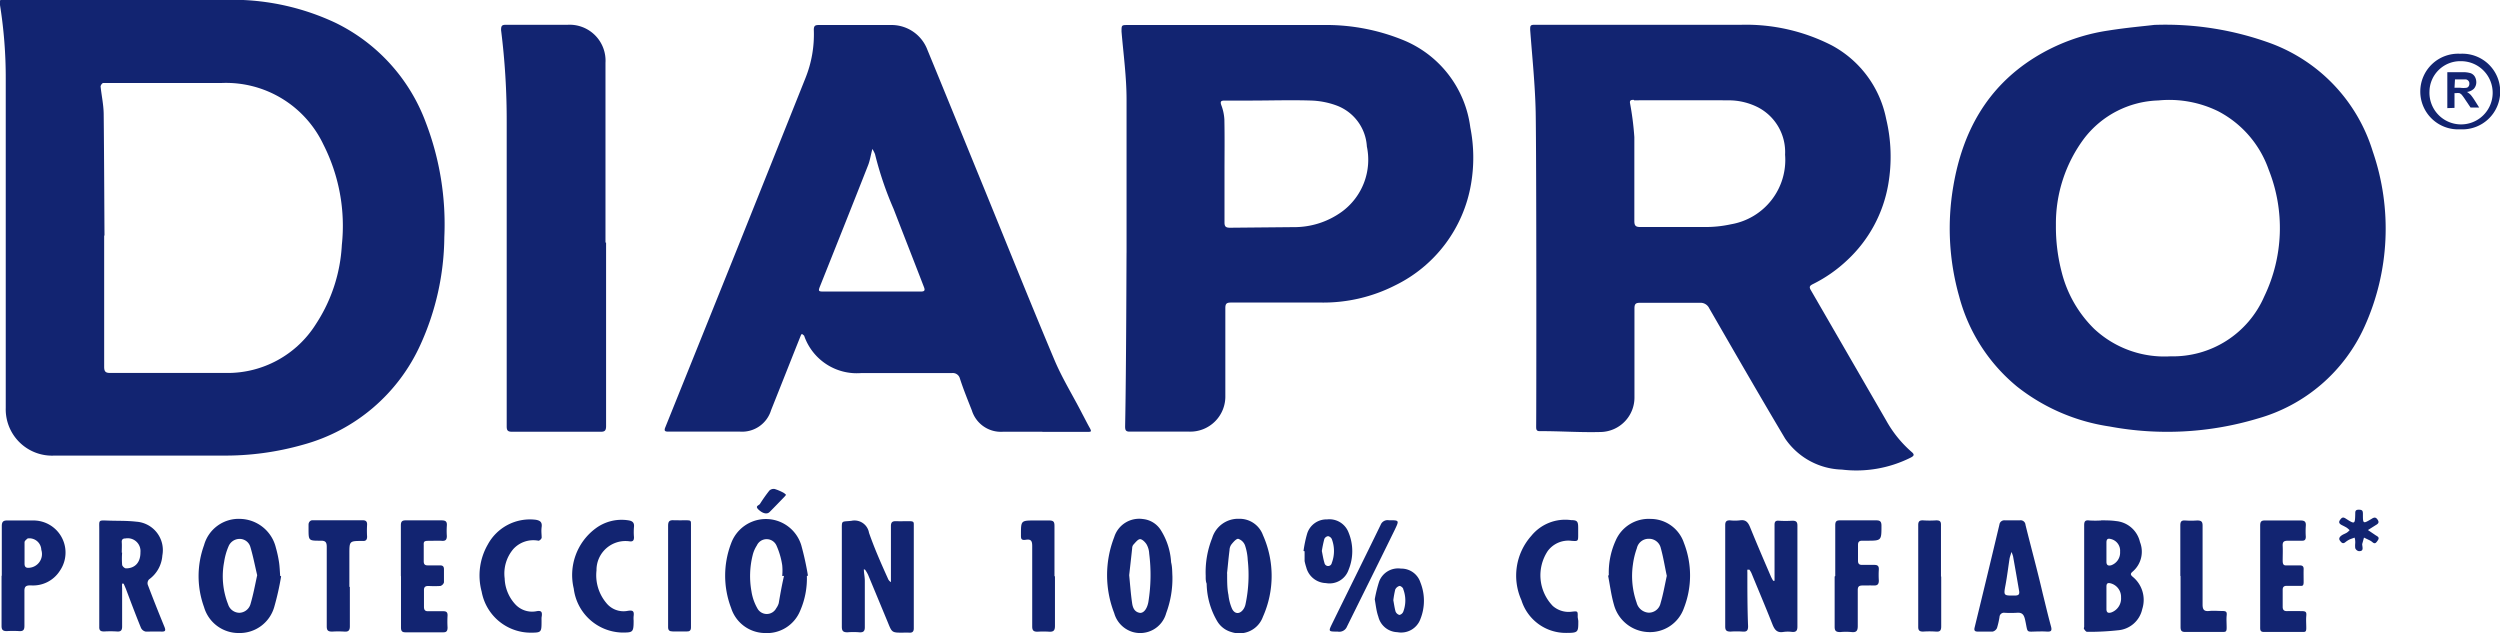 <svg id="Capa_1" data-name="Capa 1" xmlns="http://www.w3.org/2000/svg" viewBox="0 0 208.8 52.88"><defs><style>.cls-1{fill:#122471;}</style></defs><path class="cls-1" d="M11,16a38.45,38.45,0,0,0-.5-6.34c-.07-.4.2-.32.4-.32H22.21c2.61,0,5.22,0,7.82,0a20.25,20.25,0,0,1,8.52,1.93,15.09,15.09,0,0,1,7.54,8.34,23.73,23.73,0,0,1,1.54,9.55,22.09,22.09,0,0,1-2,9,15.11,15.11,0,0,1-9.79,8.34,23.74,23.74,0,0,1-6.75.91h-14A3.87,3.87,0,0,1,11,43.43c0-4.94,0-9.88,0-14.82C11,28.61,11,20.23,11,16Zm8.22,13c0,3.66,0,7.31,0,11,0,.42.14.51.52.51,3.23,0,6.45,0,9.67,0a8.71,8.71,0,0,0,7.5-4.09,13.3,13.3,0,0,0,2.16-6.6,15,15,0,0,0-1.54-8.39,9,9,0,0,0-8.47-5.14c-3.23,0-6.45,0-9.67,0-.09,0-.21,0-.27,0a.45.45,0,0,0-.2.28c.08.77.25,1.53.26,2.3C19.22,22.29,19.24,29.07,19.25,29.07Z" transform="translate(-10.52 -9.36)"/><path class="cls-1" d="M138.78,18.7c-.05-2.29-.29-4.57-.46-6.85,0-.32,0-.42.36-.42,5.76,0,11.51,0,17.26,0a15.72,15.72,0,0,1,7.55,1.71,8.93,8.93,0,0,1,4.56,6.14,13.57,13.57,0,0,1,.18,5.46,11.26,11.26,0,0,1-3.43,6.35,11.76,11.76,0,0,1-2.87,2c-.24.12-.34.22-.17.5q3.15,5.45,6.29,10.88a9.73,9.73,0,0,0,2.11,2.62c.28.23.23.34-.06.49a10.12,10.12,0,0,1-5.75,1,5.93,5.93,0,0,1-3.4-1.19A6,6,0,0,1,159.62,46c-2.15-3.61-4.25-7.26-6.35-10.9a.8.8,0,0,0-.78-.45c-1.66,0-3.32,0-5,0-.35,0-.46.09-.46.47q0,3.69,0,7.38a2.88,2.88,0,0,1-2.79,2.94c-1.73.05-3.4-.08-5.13-.07-.29,0-.29-.18-.29-.4C138.84,43.94,138.85,22.45,138.78,18.7Zm8.2-1c-.18,0-.37,0-.32.28a24.6,24.6,0,0,1,.36,2.83c0,2.33,0,4.66,0,7,0,.37.09.51.48.51,1.83,0,3.67,0,5.5,0a9.86,9.86,0,0,0,2.1-.23,5.45,5.45,0,0,0,4.51-5.81,4.21,4.21,0,0,0-2.25-3.95,5.4,5.4,0,0,0-2.42-.59C153.67,17.73,147.74,17.73,147,17.74Z" transform="translate(-10.52 -9.36)"/><path class="cls-1" d="M190.45,11.44A25.63,25.63,0,0,1,200.23,13a14,14,0,0,1,8.46,9A19.82,19.82,0,0,1,208,36.65a13.92,13.92,0,0,1-8.93,7.67,26.26,26.26,0,0,1-12.36.66A16.3,16.3,0,0,1,179,41.66a14.56,14.56,0,0,1-4.85-7.54,20.85,20.85,0,0,1-.48-9.26c.77-4.49,2.8-8.2,6.76-10.68a16.14,16.14,0,0,1,6.18-2.27C188.11,11.67,189.63,11.54,190.45,11.44Zm-8.22,16.72a15,15,0,0,0,.5,4,10.07,10.07,0,0,0,2.7,4.67,8.59,8.59,0,0,0,6.37,2.29,8.31,8.31,0,0,0,7.83-5A13.16,13.16,0,0,0,200,23.53a8.74,8.74,0,0,0-4.22-4.88,9.28,9.28,0,0,0-5-.9,8.11,8.11,0,0,0-6.19,3.17A11.88,11.88,0,0,0,182.23,28.16Z" transform="translate(-10.52 -9.36)"/><path class="cls-1" d="M104.61,30.45c0-4.26,0-8.52,0-12.77,0-1.9-.26-3.79-.42-5.68,0-.53,0-.55.49-.55,5.44,0,10.88,0,16.31,0a17,17,0,0,1,6.9,1.33A9.13,9.13,0,0,1,133.32,20a13,13,0,0,1,.06,4.73,11.56,11.56,0,0,1-6.33,8.46,13.24,13.24,0,0,1-6.18,1.44h-7.55c-.37,0-.46.11-.46.47,0,2.43,0,4.87,0,7.31a2.93,2.93,0,0,1-3,3c-1.65,0-3.31,0-5,0-.33,0-.37-.15-.37-.44C104.59,40.15,104.6,30.45,104.61,30.45Zm8.18-6.6s0,2.74,0,4.09c0,.34.11.44.46.44l5.28-.05a6.77,6.77,0,0,0,4.08-1.3,5.38,5.38,0,0,0,2.07-5.44,3.89,3.89,0,0,0-2.59-3.44,6.76,6.76,0,0,0-2-.39c-1.72-.06-3.43,0-5.15,0H112.8c-.3,0-.39.07-.27.4a4,4,0,0,1,.25,1.18C112.81,20.82,112.79,22.33,112.79,23.85Z" transform="translate(-10.52 -9.36)"/><path class="cls-1" d="M97.58,45.42h-3.3a2.54,2.54,0,0,1-2.59-1.78c-.35-.89-.71-1.77-1-2.67a.61.61,0,0,0-.67-.45c-2.53,0-5.06,0-7.59,0a4.65,4.65,0,0,1-4.73-3.07c0-.07-.11-.12-.17-.18s-.13.11-.16.19c-.82,2.05-1.63,4.11-2.45,6.16a2.53,2.53,0,0,1-2.58,1.79h-6c-.28,0-.38-.06-.25-.37q3.12-7.74,6.23-15.48,2.74-6.84,5.48-13.7a9.76,9.76,0,0,0,.69-4c0-.31.08-.41.39-.41,2,0,4,0,6,0a3.2,3.2,0,0,1,3.1,2.08c1.61,3.9,3.2,7.82,4.8,11.73,1.93,4.73,3.83,9.47,5.81,14.17.66,1.56,1.56,3,2.34,4.53.2.37.38.74.59,1.11s.12.36-.21.36H97.58ZM83.38,21.8c-.14.54-.21,1-.36,1.37-1.32,3.36-2.66,6.71-4,10.07-.17.42-.15.47.26.47h8.14c.29,0,.39-.07.27-.37C86.85,31.16,86,29,85.15,26.8a28.27,28.27,0,0,1-1.55-4.57A2.92,2.92,0,0,0,83.38,21.8Z" transform="translate(-10.52 -9.36)"/><path class="cls-1" d="M61.14,29.63q0,7.67,0,15.32c0,.4-.13.48-.5.47q-3.67,0-7.35,0c-.35,0-.45-.1-.45-.44,0-8.46,0-16.92,0-25.38a60.26,60.26,0,0,0-.47-7.72c0-.36.06-.45.41-.45,1.72,0,3.43,0,5.15,0a3,3,0,0,1,3.16,3.18v15Z" transform="translate(-10.52 -9.36)"/><path class="cls-1" d="M82.67,56.9c0,.32.08.63.08,1,0,1.29,0,2.57,0,3.85,0,.34-.14.44-.45.42a5.79,5.79,0,0,0-1,0c-.38,0-.47-.13-.47-.48q0-4,0-8c0-.9-.06-.74.79-.83a1.23,1.23,0,0,1,1.48,1c.45,1.29,1,2.54,1.57,3.8a.6.6,0,0,0,.26.32c0-.11,0-.21,0-.32,0-1.45,0-2.91,0-4.36,0-.31.11-.42.42-.41s.75,0,1.13,0,.36.1.36.35c0,2.87,0,5.73,0,8.6,0,.28-.13.38-.39.36a4.34,4.34,0,0,0-.51,0c-.92,0-.92,0-1.26-.84l-1.66-4a3.38,3.38,0,0,0-.24-.41Z" transform="translate(-10.52 -9.36)"/><path class="cls-1" d="M156.46,56.94a2.13,2.13,0,0,0,0,.25c0,1.5,0,3,.06,4.48,0,.35-.11.47-.46.44a7,7,0,0,0-1,0c-.32,0-.45-.08-.45-.42q0-4.24,0-8.48c0-.3.12-.4.4-.39a3.75,3.75,0,0,0,.82,0c.49-.08.69.16.86.58.56,1.38,1.15,2.75,1.74,4.12a3,3,0,0,0,.19.35l.11,0c0-.2,0-.4,0-.6,0-1.36,0-2.72,0-4.08,0-.25.08-.36.35-.34a8.67,8.67,0,0,0,1.14,0c.29,0,.42.08.42.4q0,4.23,0,8.45c0,.32-.1.46-.43.44a2.62,2.62,0,0,0-.74,0c-.53.09-.73-.18-.91-.62-.57-1.45-1.18-2.88-1.77-4.32a1.83,1.83,0,0,0-.16-.26Z" transform="translate(-10.52 -9.36)"/><path class="cls-1" d="M77.91,57.46a6.75,6.75,0,0,1-.56,2.91,3,3,0,0,1-3,1.86,3,3,0,0,1-2.77-2.1,7.56,7.56,0,0,1,0-5.38,3.09,3.09,0,0,1,5.86.14A24,24,0,0,1,78,57.44Zm-1.94,0h-.12a4.48,4.48,0,0,0,0-.9,6.35,6.35,0,0,0-.48-1.64.9.9,0,0,0-1.64,0,2.61,2.61,0,0,0-.35.82,7.2,7.2,0,0,0-.1,3,4.13,4.13,0,0,0,.49,1.42.89.89,0,0,0,1.58,0,1.38,1.38,0,0,0,.21-.42C75.7,58.92,75.83,58.19,76,57.46Z" transform="translate(-10.52 -9.36)"/><path class="cls-1" d="M144.89,57.45a6.44,6.44,0,0,1,.57-2.94,3,3,0,0,1,2.93-1.81,2.94,2.94,0,0,1,2.77,2,7.48,7.48,0,0,1,0,5.45,3,3,0,0,1-3,2,3.09,3.09,0,0,1-2.85-2.31c-.23-.8-.33-1.64-.49-2.45Zm4.84,0c-.17-.79-.29-1.56-.5-2.31a1,1,0,0,0-1-.78,1,1,0,0,0-1,.79,6.51,6.51,0,0,0-.33,1.37,6.7,6.7,0,0,0,.31,3.17,1.11,1.11,0,0,0,1,.84,1,1,0,0,0,1-.79C149.43,59,149.56,58.24,149.73,57.46Z" transform="translate(-10.52 -9.36)"/><path class="cls-1" d="M34,57.49a22.4,22.4,0,0,1-.58,2.58,3,3,0,0,1-2.95,2.16,3,3,0,0,1-2.91-2.17,7.56,7.56,0,0,1,0-5.16,3,3,0,0,1,3.09-2.2,3.14,3.14,0,0,1,2.91,2.4,9.71,9.71,0,0,1,.26,1.19c.06.38.07.78.1,1.17Zm-2-.09c-.19-.8-.34-1.59-.57-2.36a.93.93,0,0,0-.93-.67,1,1,0,0,0-.9.64,5.19,5.19,0,0,0-.36,1.28,6.39,6.39,0,0,0,.33,3.54,1,1,0,0,0,.94.71,1,1,0,0,0,.93-.72C31.68,59,31.82,58.23,32,57.4Z" transform="translate(-10.52 -9.36)"/><path class="cls-1" d="M20.72,58.1a2.33,2.33,0,0,0,0,.37c0,1.07,0,2.14,0,3.22,0,.33-.12.44-.45.41a9.37,9.37,0,0,0-1.06,0c-.3,0-.41-.09-.4-.4q0-4.06,0-8.13c0-.78-.1-.76.73-.73s1.58,0,2.35.09a2.38,2.38,0,0,1,2.19,2.82,2.69,2.69,0,0,1-1.11,2,.46.46,0,0,0-.11.44c.45,1.19.92,2.37,1.4,3.54.11.28.08.39-.24.38s-.89,0-1.33,0a.56.56,0,0,1-.4-.32c-.44-1.08-.85-2.17-1.26-3.26l-.18-.42Zm0-2.58h0a6.39,6.39,0,0,0,0,1c0,.12.2.31.32.31.76,0,1.22-.5,1.21-1.35A1.07,1.07,0,0,0,21,54.33c-.22,0-.33.09-.31.33S20.69,55.24,20.69,55.52Z" transform="translate(-10.52 -9.36)"/><path class="cls-1" d="M186,52.82c.42,0,.84,0,1.25.06a2.26,2.26,0,0,1,2,1.75,2.19,2.19,0,0,1-.61,2.47c-.19.16-.2.26,0,.43a2.49,2.49,0,0,1,.8,2.7A2.25,2.25,0,0,1,187.42,62a22.24,22.24,0,0,1-2.59.13c-.08,0-.18-.13-.24-.22s0-.13,0-.2V53.24c0-.32.07-.46.43-.41a8.68,8.68,0,0,0,1,0Zm.45,6.47v.94c0,.3.15.36.41.28a1.24,1.24,0,0,0,.81-1.26,1.17,1.17,0,0,0-.87-1.17c-.24-.06-.35,0-.35.27Zm0-3.84c0,.28,0,.55,0,.83s.14.36.4.29a1.12,1.12,0,0,0,.74-1.13,1,1,0,0,0-.77-1.06c-.25-.07-.37,0-.37.29Z" transform="translate(-10.52 -9.36)"/><path class="cls-1" d="M180.86,62.1c-1.22,0-.93.22-1.21-1-.1-.44-.27-.6-.7-.56a8.68,8.68,0,0,1-1,0,.37.37,0,0,0-.43.35,6.84,6.84,0,0,1-.21.92.54.54,0,0,1-.36.3c-.41,0-.84,0-1.26,0-.24,0-.31-.1-.25-.34.7-2.86,1.39-5.73,2.07-8.59a.41.41,0,0,1,.47-.36c.41,0,.81,0,1.22,0a.41.41,0,0,1,.49.38c.47,1.91,1,3.83,1.44,5.74.23.92.44,1.83.69,2.74.1.37,0,.45-.35.43A5.86,5.86,0,0,0,180.86,62.1Zm-2.34-6.64c-.08.26-.13.4-.16.54-.11.72-.2,1.45-.33,2.17-.18.95-.19.94.77.93.33,0,.41-.11.35-.42-.17-1-.33-1.91-.5-2.86A2.91,2.91,0,0,0,178.52,55.46Z" transform="translate(-10.52 -9.36)"/><path class="cls-1" d="M108.44,57.49a8.28,8.28,0,0,1-.52,3.08,2.25,2.25,0,0,1-2.81,1.57,2.28,2.28,0,0,1-1.53-1.57,8.75,8.75,0,0,1,0-6.35,2.18,2.18,0,0,1,2.4-1.51,2,2,0,0,1,1.5.94,5.64,5.64,0,0,1,.85,2.67C108.43,56.71,108.42,57.1,108.44,57.49Zm-3.61-.09c.08.8.13,1.55.24,2.3.05.39.19.79.68.85.3,0,.57-.33.68-.9a14.17,14.17,0,0,0,.07-4.06,1.72,1.72,0,0,0-.21-.75c-.12-.2-.37-.45-.55-.45s-.39.28-.56.46a.46.46,0,0,0-.1.29C105,55.9,104.91,56.67,104.83,57.4Z" transform="translate(-10.52 -9.36)"/><path class="cls-1" d="M111.22,57.44a7.65,7.65,0,0,1,.54-3.14A2.26,2.26,0,0,1,114,52.69a2.07,2.07,0,0,1,2,1.36,8.36,8.36,0,0,1,0,6.82,2.09,2.09,0,0,1-2.63,1.28,2,2,0,0,1-1.19-.91,6.39,6.39,0,0,1-.88-3.13C111.21,57.89,111.22,57.66,111.22,57.44Zm1.79-.19c0,.74,0,1.27.11,1.8a3.92,3.92,0,0,0,.29,1.13c.23.51.7.5,1,0a1.2,1.2,0,0,0,.13-.33,11.68,11.68,0,0,0,.19-3.73,4.47,4.47,0,0,0-.23-1.22.92.92,0,0,0-.57-.54c-.17,0-.41.28-.57.48a.85.85,0,0,0-.15.47C113.12,56,113.06,56.74,113,57.25Z" transform="translate(-10.52 -9.36)"/><path class="cls-1" d="M10.67,57.46c0-1.38,0-2.77,0-4.16,0-.37.13-.48.48-.47.73,0,1.47,0,2.2,0a2.68,2.68,0,0,1,2.17,4.2,2.65,2.65,0,0,1-2.45,1.22c-.4,0-.52.11-.51.51,0,1,0,1.91,0,2.87,0,.31-.08.46-.42.44a9.37,9.37,0,0,0-1.06,0c-.32,0-.43-.11-.43-.43,0-1.4,0-2.8,0-4.21Zm2.16-3.13c-.05.05-.25.18-.26.31,0,.6,0,1.2,0,1.8,0,.28.13.37.4.34a1.15,1.15,0,0,0,1-1.5A1,1,0,0,0,12.83,54.33Z" transform="translate(-10.52 -9.36)"/><path class="cls-1" d="M44,57.45c0-1.41,0-2.81,0-4.21,0-.33.11-.43.44-.42,1,0,2,0,2.95,0,.34,0,.48.09.45.45a6.17,6.17,0,0,0,0,.86c0,.32-.12.42-.41.4s-.76,0-1.14,0-.39.1-.38.37c0,.45,0,.89,0,1.34,0,.26.11.35.36.34h1c.23,0,.33.09.33.33s0,.73,0,1.09a.45.45,0,0,1-.3.3,8.68,8.68,0,0,1-1,0c-.26,0-.38.09-.37.37,0,.46,0,.92,0,1.37,0,.28.11.38.37.37.42,0,.84,0,1.26,0,.25,0,.35.1.34.36a8,8,0,0,0,0,1c0,.29-.09.41-.38.4H44.37c-.32,0-.36-.17-.36-.43,0-1.42,0-2.83,0-4.24Z" transform="translate(-10.52 -9.36)"/><path class="cls-1" d="M199.29,57.43c0-1.39,0-2.78,0-4.17,0-.32.08-.44.42-.43,1,0,2,0,2.95,0,.35,0,.47.11.44.46a6.76,6.76,0,0,0,0,.9c0,.24-.09.34-.32.33-.38,0-.76,0-1.14,0s-.49.09-.47.45,0,.81,0,1.21.13.42.42.4h1c.24,0,.34.09.33.33s0,.71,0,1.06-.11.33-.34.32H201.5c-.23,0-.33.1-.33.33,0,.47,0,.94,0,1.42,0,.27.12.37.38.36s.79,0,1.18,0,.44.08.41.41,0,.65,0,1-.1.33-.33.33h-3.22c-.32,0-.3-.21-.3-.43V57.43Z" transform="translate(-10.52 -9.36)"/><path class="cls-1" d="M142.34,61.22c0,.94,0,1-1,1a3.88,3.88,0,0,1-3.75-2.73,5,5,0,0,1,.82-5.37,3.65,3.65,0,0,1,3.33-1.32c.53,0,.59.13.59.66V54c0,.56,0,.57-.55.53a2.14,2.14,0,0,0-2,.86,3.68,3.68,0,0,0,.43,4.58,2,2,0,0,0,1.57.48c.52-.06.52-.06.51.45Z" transform="translate(-10.52 -9.36)"/><path class="cls-1" d="M55.75,61.2c0,1,0,1-1,1a4.17,4.17,0,0,1-4-3.42,5.18,5.18,0,0,1,.51-3.94,4,4,0,0,1,4-2.07c.36.06.55.19.5.59s0,.6,0,.9c0,.1-.18.27-.27.26a2.26,2.26,0,0,0-2.1.7,3.16,3.16,0,0,0-.72,2.45,3.35,3.35,0,0,0,.84,2.11,1.91,1.91,0,0,0,1.81.63c.42-.08.49.06.45.41C55.74,60.93,55.75,61.07,55.75,61.2Z" transform="translate(-10.52 -9.36)"/><path class="cls-1" d="M63.44,61.19c0,1-.06,1-1,1a4.18,4.18,0,0,1-4-3.67,4.85,4.85,0,0,1,1.79-5,3.63,3.63,0,0,1,2.78-.7c.33.05.5.19.46.55a4.94,4.94,0,0,0,0,.86c0,.28-.1.38-.38.34A2.42,2.42,0,0,0,60.34,57a3.6,3.6,0,0,0,.81,2.71,1.84,1.84,0,0,0,1.79.67c.42-.07.56,0,.5.44A2.16,2.16,0,0,0,63.44,61.19Z" transform="translate(-10.52 -9.36)"/><path class="cls-1" d="M163.8,57.47c0-1.42,0-2.83,0-4.24,0-.29.08-.41.37-.41h3.07c.33,0,.42.13.42.45,0,1.25,0,1.25-1.25,1.25h-.36c-.25,0-.35.1-.35.35,0,.44,0,.89,0,1.33,0,.26.12.35.37.34h1c.26,0,.38.09.37.37a7.37,7.37,0,0,0,0,.94c0,.32-.13.42-.42.41s-.63,0-.94,0-.4.1-.4.39c0,1,0,2,0,3,0,.41-.13.54-.52.5a4.92,4.92,0,0,0-.94,0c-.34,0-.47-.08-.47-.44,0-1.4,0-2.8,0-4.2Z" transform="translate(-10.52 -9.36)"/><path class="cls-1" d="M39.74,58.37c0,1.1,0,2.2,0,3.3,0,.35-.13.47-.47.44a8,8,0,0,0-1,0c-.34,0-.46-.08-.46-.44,0-2.21,0-4.42,0-6.64,0-.4-.12-.52-.52-.51-1,0-1,0-1-1,0-.12,0-.24,0-.36s.09-.35.34-.35h4.17c.26,0,.39.09.38.37a8,8,0,0,0,0,1c0,.28-.12.38-.38.36h0c-1.1,0-1.1,0-1.1,1.09v2.75Z" transform="translate(-10.52 -9.36)"/><path class="cls-1" d="M192.62,57.45c0-1.4,0-2.81,0-4.21,0-.3.08-.43.4-.41a7,7,0,0,0,1,0c.34,0,.46.08.46.43,0,2.2,0,4.4,0,6.6,0,.42.13.57.54.53s.74,0,1.1,0,.4.09.37.39,0,.65,0,1-.08.36-.34.36H193c-.31,0-.36-.16-.36-.42,0-1.42,0-2.83,0-4.24Z" transform="translate(-10.52 -9.36)"/><path class="cls-1" d="M98.63,57.48c0,1.38,0,2.77,0,4.16,0,.35-.1.5-.47.48a8,8,0,0,0-1,0c-.33,0-.43-.12-.43-.44,0-2.23,0-4.47,0-6.71,0-.4-.08-.6-.52-.53s-.42-.12-.42-.44c0-1.17,0-1.17,1.18-1.17.39,0,.78,0,1.17,0s.45.13.45.47c0,1.4,0,2.8,0,4.2Z" transform="translate(-10.52 -9.36)"/><path class="cls-1" d="M66.32,57.46c0-1.4,0-2.8,0-4.2,0-.35.11-.47.46-.45s.73,0,1.1,0,.35.09.35.35v8.6c0,.26-.12.35-.36.34H66.73c-.31,0-.42-.1-.41-.4,0-1.42,0-2.83,0-4.25Z" transform="translate(-10.52 -9.36)"/><path class="cls-1" d="M172.65,57.51c0,1.38,0,2.77,0,4.16,0,.35-.1.47-.45.44a7.5,7.5,0,0,0-1.06,0c-.28,0-.41-.08-.41-.38q0-4.26,0-8.52c0-.3.11-.4.4-.39a8.08,8.08,0,0,0,1.1,0c.31,0,.41.09.4.4,0,1.43,0,2.86,0,4.29Z" transform="translate(-10.52 -9.36)"/><path class="cls-1" d="M125.34,59.41a11.17,11.17,0,0,1,.37-1.49,1.69,1.69,0,0,1,1.82-1.07A1.67,1.67,0,0,1,129.15,58a4.12,4.12,0,0,1,0,3.07,1.71,1.71,0,0,1-1.92,1.09,1.69,1.69,0,0,1-1.59-1.29C125.48,60.42,125.44,60,125.34,59.41Zm1.55.08c.06.32.1.64.19.95a.49.49,0,0,0,.32.28.45.45,0,0,0,.32-.27,2.65,2.65,0,0,0,0-1.88c0-.12-.23-.29-.32-.27a.55.55,0,0,0-.35.3A7.8,7.8,0,0,0,126.89,59.49Z" transform="translate(-10.52 -9.36)"/><path class="cls-1" d="M119.39,55.38a10,10,0,0,1,.3-1.44,1.69,1.69,0,0,1,1.67-1.2,1.71,1.71,0,0,1,1.79,1.09,4.09,4.09,0,0,1,0,3.13,1.68,1.68,0,0,1-1.89,1.1,1.75,1.75,0,0,1-1.64-1.31,4.58,4.58,0,0,1-.14-.53c0-.27,0-.55,0-.82Zm1.53,0c.07.34.12.68.22,1a.31.31,0,0,0,.61,0,2.81,2.81,0,0,0,0-2,.44.44,0,0,0-.31-.24.41.41,0,0,0-.31.23A9.6,9.6,0,0,0,120.92,55.38Z" transform="translate(-10.52 -9.36)"/><path class="cls-1" d="M122.24,62.11c-.77,0-.78,0-.47-.64,1.35-2.76,2.72-5.51,4.06-8.27a.62.62,0,0,1,.68-.39c.88,0,.88,0,.51.78-1.32,2.7-2.66,5.39-4,8.1A.69.69,0,0,1,122.24,62.11Z" transform="translate(-10.52 -9.36)"/><path class="cls-1" d="M216,13.85a3.16,3.16,0,1,1,0,6.31,3.16,3.16,0,1,1,0-6.31ZM213.43,17a2.64,2.64,0,1,0,2.63-2.53A2.57,2.57,0,0,0,213.43,17Z" transform="translate(-10.52 -9.36)"/><path class="cls-1" d="M207.81,54.8c0,.25.18.62-.29.59a.4.4,0,0,1-.29-.25,2,2,0,0,1,0-.43c0-.15,0-.3-.06-.45-.14.06-.29.1-.42.16a1.85,1.85,0,0,0-.33.21c-.22.19-.34.06-.47-.12s0-.33.14-.43.31-.15.45-.24a1.37,1.37,0,0,0,.22-.2,2.05,2.05,0,0,0-.23-.2c-.13-.08-.27-.15-.41-.22s-.33-.19-.17-.42.26-.28.5-.12c.75.48.76.47.78-.4,0-.21,0-.35.3-.35s.34.1.34.36c0,.83,0,.84.75.39.25-.16.37-.09.5.12s0,.32-.18.42l-.65.41.65.44c.16.1.34.17.18.41s-.25.35-.48.14a1.37,1.37,0,0,0-.2-.13l-.48-.23Z" transform="translate(-10.52 -9.36)"/><path class="cls-1" d="M76.17,50.69a1.93,1.93,0,0,1-.17.2c-.4.41-.79.82-1.2,1.23-.21.21-.56.14-.91-.18s0-.35.1-.49a12.54,12.54,0,0,1,.79-1.12.53.53,0,0,1,.44-.13,4.13,4.13,0,0,1,.75.32A1,1,0,0,1,76.17,50.69Z" transform="translate(-10.52 -9.36)"/><path class="cls-1" d="M214.92,18.39v-3h1.26a2.19,2.19,0,0,1,.68.08.69.69,0,0,1,.35.28.92.92,0,0,1,.13.47.81.81,0,0,1-.2.55,1,1,0,0,1-.58.27,1.69,1.69,0,0,1,.32.25,4.66,4.66,0,0,1,.34.48l.36.57h-.72l-.43-.64a4.73,4.73,0,0,0-.31-.43.68.68,0,0,0-.18-.13,1.05,1.05,0,0,0-.3,0h-.12v1.23Zm.6-1.7H216a1.89,1.89,0,0,0,.53,0,.27.27,0,0,0,.17-.12.38.38,0,0,0,.06-.22.32.32,0,0,0-.08-.24.34.34,0,0,0-.22-.12h-.9Z" transform="translate(-10.52 -9.36)"/></svg>